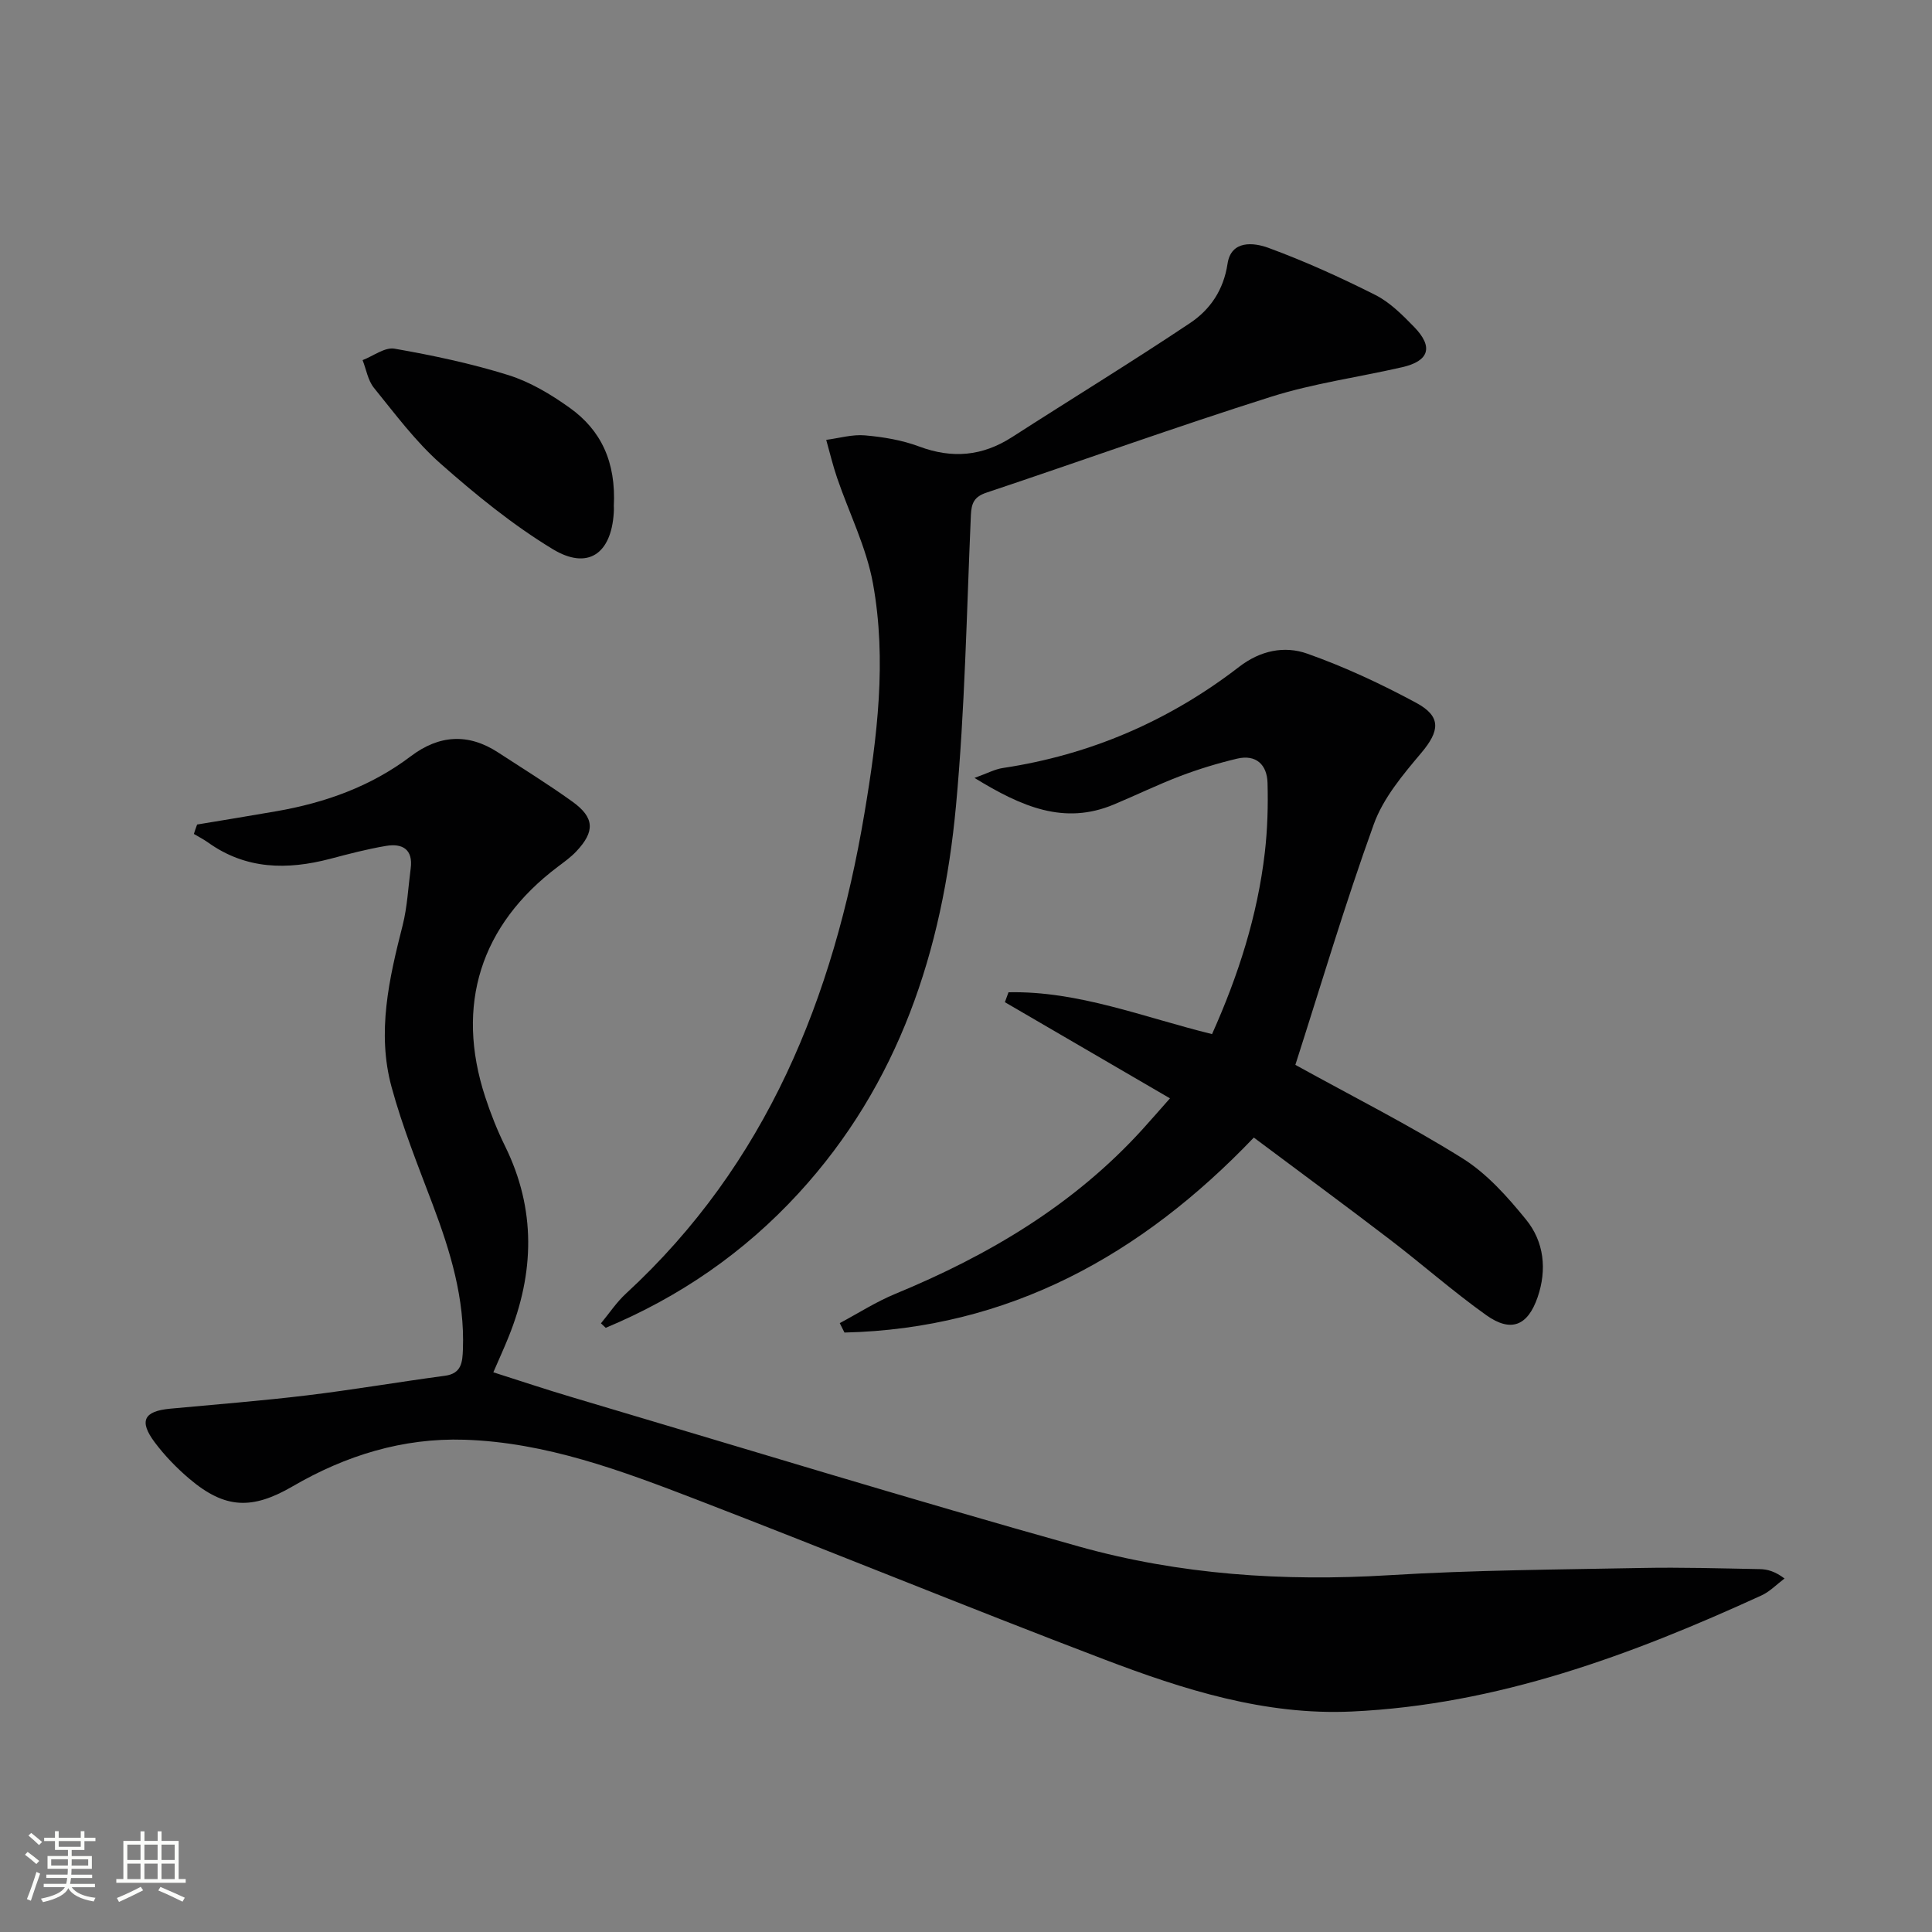 <svg enable-background="new 0 0 400 400" viewBox="0 0 400 400" xmlns="http://www.w3.org/2000/svg"><rect x="0" y="0" width="400" height="400" fill="#808080" stroke="none"/><path d="m5.17 384 .55-.58c.85.61 1.65 1.24 2.4 1.87l-.59.64c-.83-.73-1.62-1.38-2.36-1.93m1.22 9.53-.82-.34c.71-1.76 1.37-3.64 1.98-5.63.24.13.5.25.76.36-.6 1.67-1.24 3.54-1.92 5.61m-.5-13.5.57-.54c.56.44 1.31 1.06 2.26 1.87l-.64.64c-.68-.66-1.41-1.32-2.19-1.97m3.25.46h2.24v-1.36h.77v1.36h4.57v-1.36h.76v1.36h2.28v.69h-2.28v1.84h-2.64v1.26h4.18v2.64h-4.21c0 .45-.02.86-.05 1.21h4.32v.69h-4.38c-.04.34-.1.75-.19 1.22h5.15v.69h-4.82c.87 1.19 2.51 1.92 4.93 2.19-.17.31-.3.57-.37.76-2.77-.49-4.52-1.41-5.26-2.76-.56 1.26-2.3 2.23-5.24 2.9-.12-.24-.26-.48-.43-.72 2.73-.55 4.38-1.34 4.96-2.38h-4.38v-.69h4.65c.1-.38.17-.79.21-1.22h-4.32v-.69h4.4c.03-.34.05-.75.05-1.21h-4.2v-2.64h4.23v-1.26h-2.69v-1.84h-2.24zm1.46 4.46v1.29h3.45c.01-.4.02-.57.01-.53v-.32-.45h-3.46zm1.55-2.59h4.57v-1.19h-4.57zm6.11 2.59h-3.42v.77c-.01.19-.01.37-.02.53h3.44z" fill="#fbfcfa"/><path d="m32.63 379.16h.82v1.98h3.54v7.89h1.46v.78h-14.37v-.78h1.46v-7.89h3.55v-1.98h.82v1.98h2.73v-1.98zm-3.49 11.48.5.73c-1.61.82-3.28 1.63-5 2.41-.13-.27-.28-.55-.44-.82 1.75-.72 3.4-1.49 4.94-2.32m-2.78-5.55h2.73v-3.18h-2.73zm0 3.95h2.73v-3.2h-2.73zm3.54-3.95h2.73v-3.18h-2.73zm0 3.95h2.73v-3.2h-2.73zm7.89 4.68c-1.84-.92-3.51-1.7-5.02-2.32l.45-.73c1.89.8 3.57 1.55 5.04 2.23zm-1.62-11.81h-2.73v3.18h2.73zm-2.73 7.13h2.73v-3.2h-2.73z" fill="#fbfcfa"/><g fill="#010102"><path d="m40.81 170.71c5.47-.91 10.94-1.8 16.4-2.75 10.12-1.76 19.58-5.13 27.86-11.4 5.82-4.4 11.86-4.82 18.06-.77 5.15 3.36 10.39 6.59 15.38 10.18 4.59 3.3 4.71 6.17.8 10.31-1.13 1.2-2.51 2.18-3.83 3.18-15.98 12.04-21.26 28.62-15.02 47.66 1.13 3.46 2.49 6.89 4.1 10.16 6.45 13.09 6.1 26.26.73 39.53-.92 2.29-1.95 4.54-3.15 7.31 5.51 1.75 10.81 3.53 16.17 5.12 34.99 10.38 69.9 21.1 105.04 30.94 20.92 5.86 42.45 7.28 64.24 5.95 17.43-1.07 34.93-1.16 52.41-1.5 8.12-.16 16.25.09 24.37.24 1.56.03 3.12.46 5.1 1.94-1.59 1.19-3.02 2.7-4.78 3.51-27.02 12.37-54.67 22.63-84.78 24.03-18.02.84-34.89-4.54-51.38-10.82-28.24-10.75-56.19-22.23-84.39-33.09-15.48-5.96-31.1-11.82-47.98-12.36-12.78-.41-24.61 3.27-35.57 9.65-8.36 4.86-13.98 4.7-21.33-1.52-2.65-2.24-5.13-4.8-7.21-7.57-3.34-4.46-2.27-6.48 3.21-6.99 9.42-.88 18.87-1.62 28.26-2.75 9.55-1.15 19.05-2.79 28.59-4.06 3.49-.46 3.63-2.87 3.73-5.44.4-10.53-2.6-20.33-6.26-30.03-3.04-8.05-6.27-16.07-8.52-24.35-3.06-11.27-.51-22.39 2.3-33.43.97-3.83 1.15-7.86 1.67-11.8s-1.72-5.22-5.07-4.66c-3.91.65-7.76 1.67-11.6 2.68-8.9 2.33-17.44 2.23-25.28-3.38-.93-.66-1.96-1.19-2.94-1.77.2-.65.43-1.3.67-1.95z"/><path d="m268.19 220.47c12.08 6.67 23.66 12.5 34.6 19.35 5.07 3.17 9.33 7.97 13.16 12.68 3.74 4.59 4.36 10.36 2.4 16.07-2.05 5.95-5.53 7.36-10.65 3.71-6.9-4.92-13.28-10.56-20.02-15.71-9.11-6.97-18.35-13.76-28.09-21.05-23.3 24.39-50.78 39.57-84.75 40.37-.33-.65-.66-1.3-.98-1.95 3.84-2.05 7.54-4.43 11.55-6.08 19.3-7.97 36.91-18.4 51.1-34.01 1.87-2.06 3.7-4.17 5.72-6.45-11.66-6.79-22.92-13.35-34.18-19.91.25-.68.5-1.36.75-2.05 14.47-.31 27.94 5.17 42.14 8.66 5.44-12.13 9.41-24.52 10.93-37.61.55-4.76.69-9.6.56-14.39-.1-3.76-2.35-5.96-6.3-5.03-4 .95-7.97 2.16-11.81 3.62-4.65 1.77-9.13 3.96-13.73 5.88-10.24 4.28-19 .51-28.83-5.51 2.7-.97 4.23-1.81 5.85-2.05 18.14-2.73 34.46-9.78 48.94-20.95 4.41-3.4 9.39-4.4 14.1-2.73 7.77 2.75 15.33 6.28 22.59 10.2 5.25 2.84 4.81 5.85 1.02 10.35-3.8 4.51-7.88 9.35-9.83 14.77-5.97 16.53-10.97 33.4-16.24 49.82z"/><path d="m124.42 273.98c1.72-2.07 3.22-4.36 5.18-6.16 29.14-26.85 42.96-61.28 49.37-99.41 2.66-15.8 4.65-31.73 1.77-47.6-1.36-7.5-4.94-14.58-7.43-21.88-.88-2.57-1.51-5.23-2.25-7.86 2.68-.35 5.41-1.17 8.04-.93 3.78.33 7.66.98 11.19 2.3 6.87 2.57 13.12 2.01 19.26-1.95 12.27-7.9 24.73-15.51 36.86-23.62 4.14-2.77 6.92-6.82 7.74-12.27.74-4.93 5.43-4.4 8.45-3.29 7.56 2.78 14.95 6.13 22.15 9.76 3.03 1.53 5.63 4.15 8.05 6.64 4.01 4.14 3.1 7.04-2.51 8.32-9.03 2.07-18.31 3.33-27.11 6.11-19.76 6.25-39.27 13.28-58.93 19.85-2.55.85-3.13 2.16-3.24 4.67-.88 20.09-1.23 40.23-3.09 60.24-2.77 29.86-11.79 57.52-32.61 80.18-11.25 12.25-24.62 21.45-39.9 27.83-.33-.31-.66-.62-.99-.93z"/><path d="m127.08 104.88c0-.33.05.51-.01 1.33-.53 8.46-5.38 11.88-12.64 7.48-8.29-5.03-15.94-11.27-23.23-17.71-5.18-4.58-9.4-10.28-13.78-15.68-1.25-1.54-1.59-3.81-2.35-5.74 2.22-.85 4.61-2.72 6.61-2.37 7.94 1.39 15.89 3.07 23.57 5.47 4.5 1.41 8.8 3.98 12.67 6.75 6.49 4.62 9.66 11.2 9.16 20.47z"/></g></svg>
